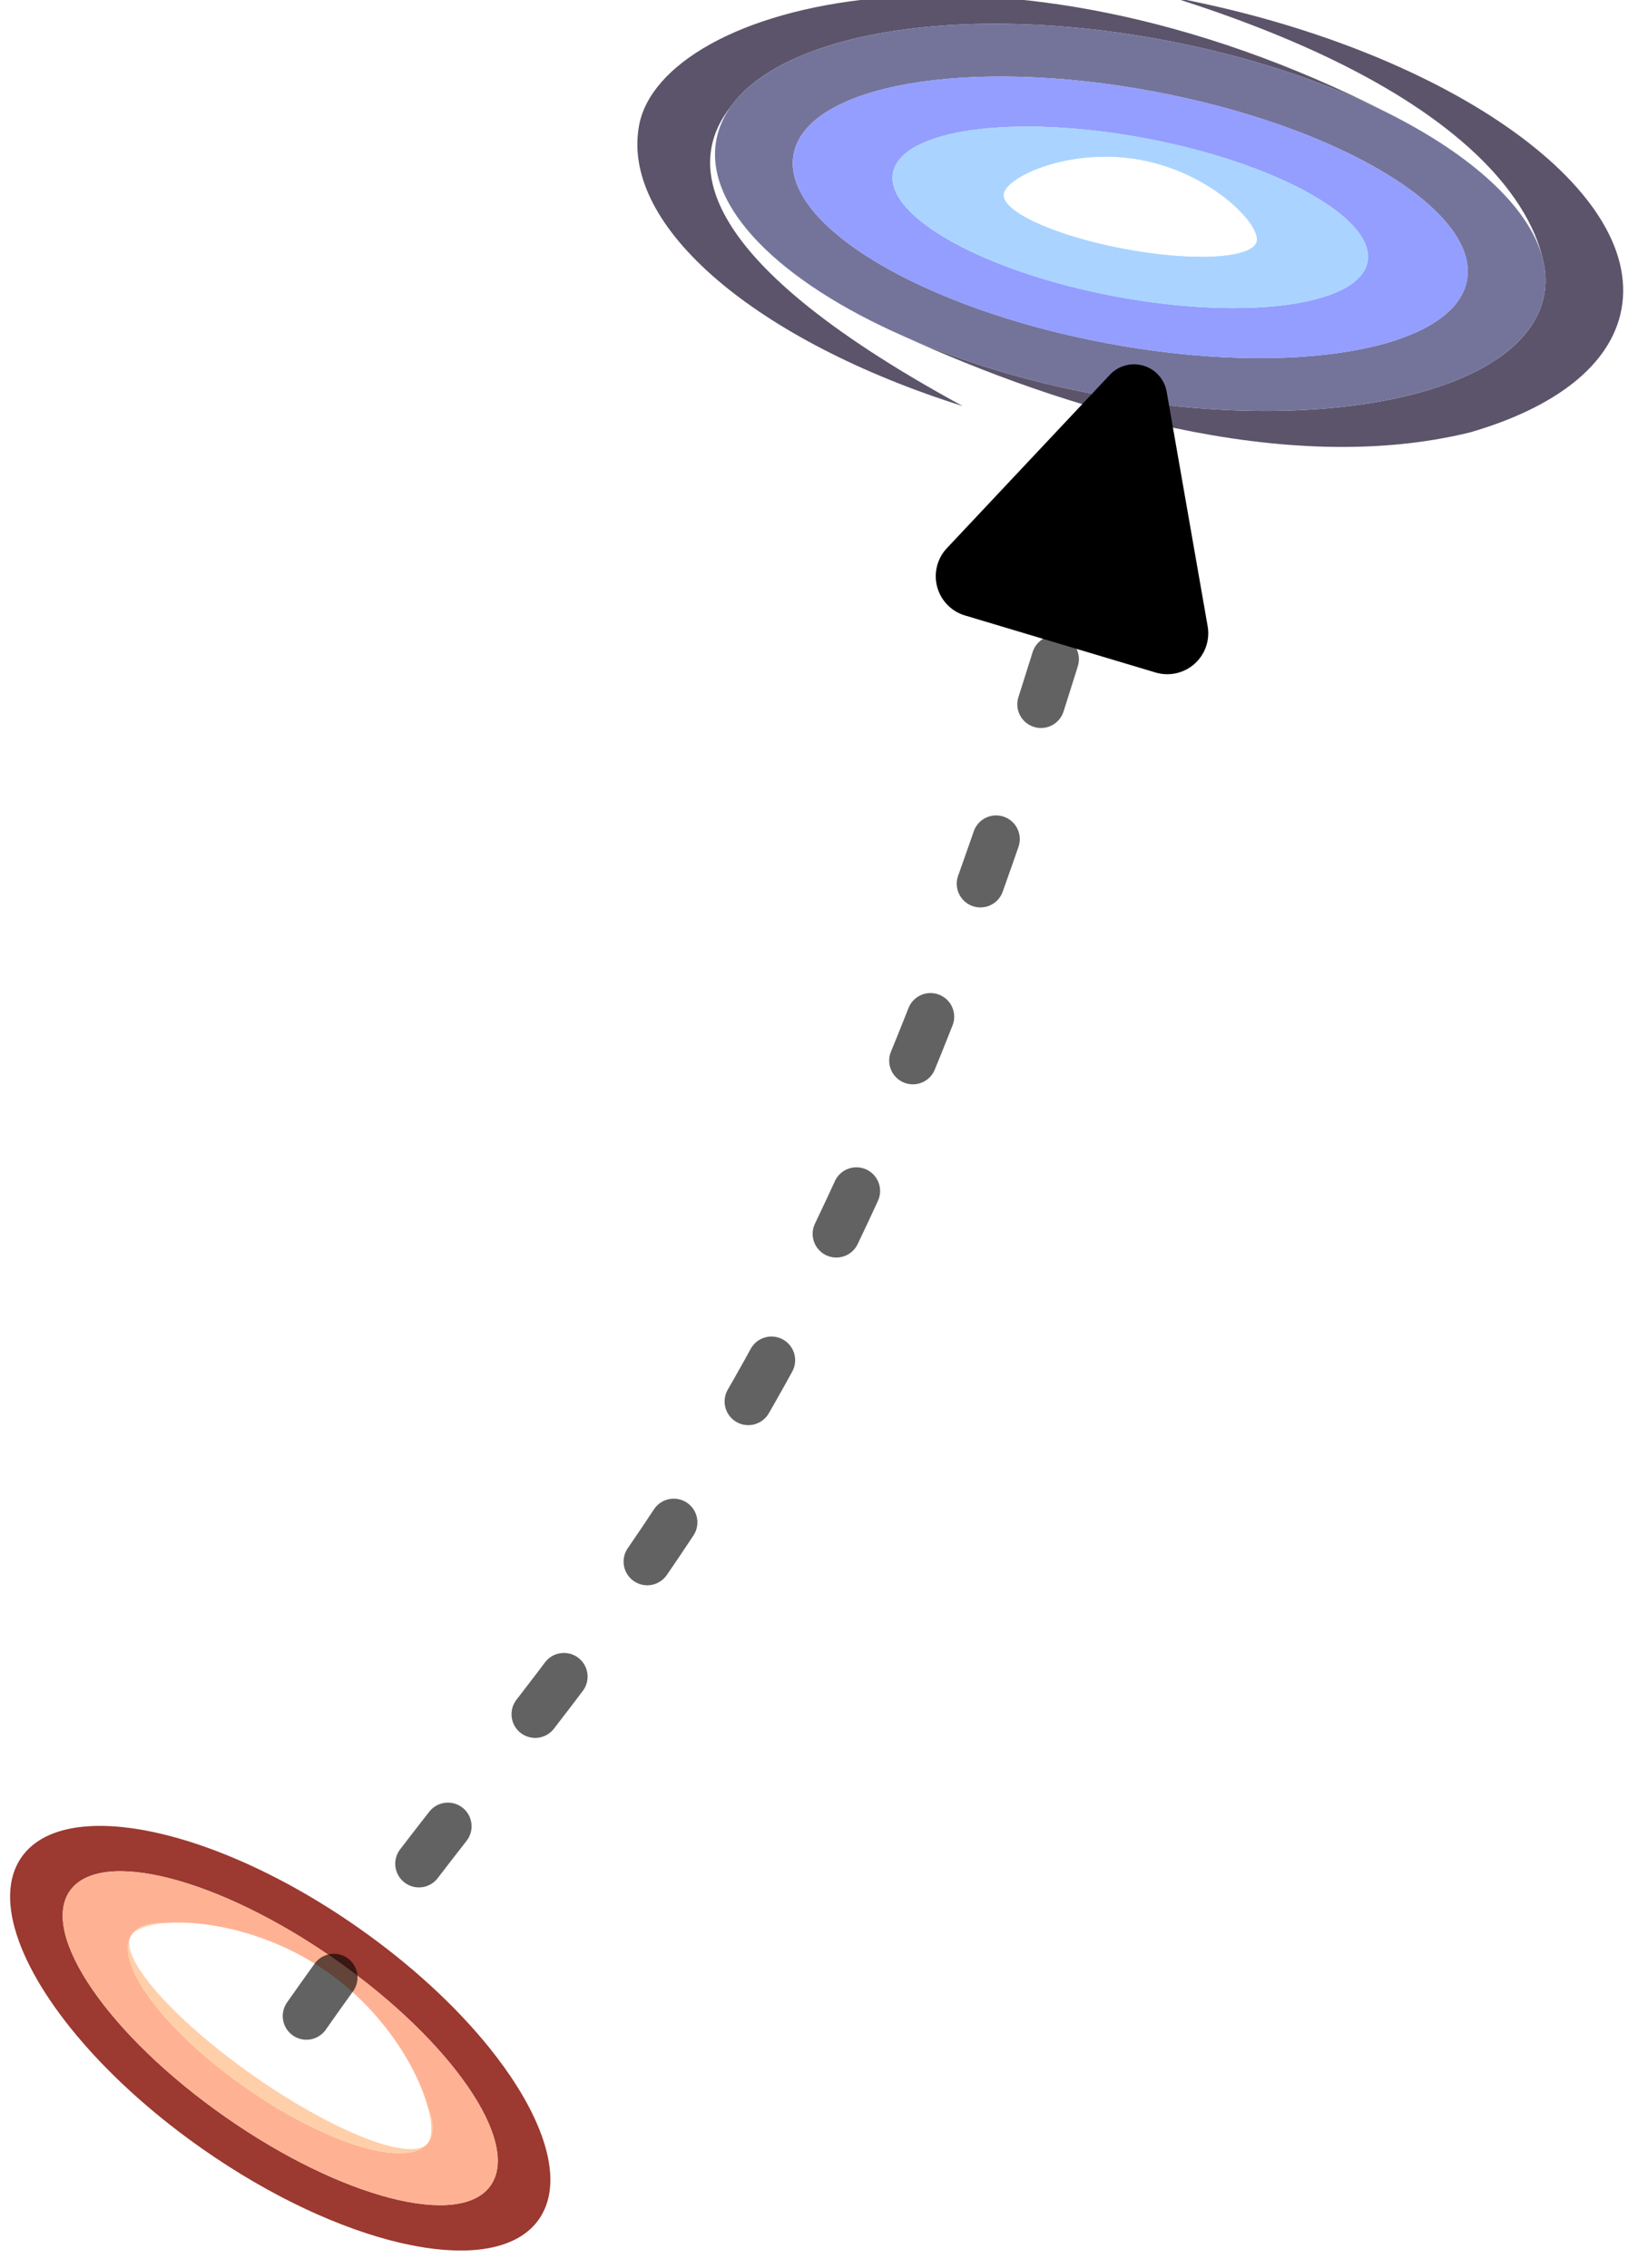 <?xml version="1.0" encoding="UTF-8" standalone="no"?>
<!-- Created with Inkscape (http://www.inkscape.org/) -->

<svg
   width="24.275mm"
   height="33.816mm"
   viewBox="0 0 24.275 33.816"
   version="1.1"
   id="svg1"
   inkscape:version="1.3.2 (091e20ef0f, 2023-11-25, custom)"
   sodipodi:docname="low_spin.svg"
   xmlns:inkscape="http://www.inkscape.org/namespaces/inkscape"
   xmlns:sodipodi="http://sodipodi.sourceforge.net/DTD/sodipodi-0.dtd"
   xmlns="http://www.w3.org/2000/svg"
   xmlns:svg="http://www.w3.org/2000/svg">
  <sodipodi:namedview
     id="namedview1"
     pagecolor="#ffffff"
     bordercolor="#999999"
     borderopacity="1"
     inkscape:showpageshadow="0"
     inkscape:pageopacity="0"
     inkscape:pagecheckerboard="0"
     inkscape:deskcolor="#d1d1d1"
     inkscape:document-units="mm"
     inkscape:zoom="2.0810325"
     inkscape:cx="7.2079603"
     inkscape:cy="118.69108"
     inkscape:window-width="3440"
     inkscape:window-height="1372"
     inkscape:window-x="0"
     inkscape:window-y="0"
     inkscape:window-maximized="1"
     inkscape:current-layer="layer1" />
  <defs
     id="defs1">
    <marker
       style="overflow:visible"
       id="RoundedArrow"
       refX="0"
       refY="0"
       orient="auto-start-reverse"
       inkscape:stockid="Rounded arrow"
       markerWidth="1"
       markerHeight="1"
       viewBox="0 0 1 1"
       inkscape:isstock="true"
       inkscape:collect="always"
       preserveAspectRatio="xMidYMid">
      <path
         transform="scale(0.7)"
         d="m -0.211,-4.106 6.422,3.211 a 1,1 90 0 1 0,1.789 L -0.211,4.106 A 1.236,1.236 31.717 0 1 -2,3 v -6 a 1.236,1.236 148.283 0 1 1.789,-1.106 z"
         style="fill:context-stroke;fill-rule:evenodd;stroke:none"
         id="path8" />
    </marker>
  </defs>
  <g
     inkscape:label="Layer 1"
     inkscape:groupmode="layer"
     id="layer1"
     transform="translate(-90.722,-100.247)">
    <g
       id="g69"
       transform="matrix(0.013,0.019,-0.019,0.013,109.107,95.498)">
	<path
   style="fill:none"
   d="m 294.506,367.683 c -0.66,0.563 -1.321,1.123 -1.982,1.681 0.661,-0.558 1.322,-1.119 1.982,-1.681 z"
   id="path32" />

	<path
   style="fill:none"
   d="m 300.426,362.577 c -0.582,0.508 -1.164,1.01 -1.746,1.515 0.582,-0.505 1.164,-1.006 1.746,-1.515 z"
   id="path33" />

	<path
   style="fill:none"
   d="m 288.344,372.861 c -0.583,0.484 -1.167,0.971 -1.75,1.452 0.583,-0.481 1.166,-0.968 1.75,-1.452 z"
   id="path35" />

	<path
   style="fill:none"
   d="m 249.17,402.61 c -0.539,0.372 -1.078,0.737 -1.617,1.106 0.54,-0.369 1.078,-0.734 1.617,-1.106 z"
   id="path37" />

	<path
   style="fill:none"
   d="m 313.853,350.483 c -0.588,0.545 -1.175,1.093 -1.763,1.634 0.588,-0.541 1.175,-1.089 1.763,-1.634 z"
   id="path39" />

	<path
   style="fill:none"
   d="m 262.673,392.963 c -0.57,0.421 -1.141,0.845 -1.711,1.262 0.57,-0.417 1.141,-0.842 1.711,-1.262 z"
   id="path41" />

	<path
   style="fill:none"
   d="m 268.855,388.338 c -0.648,0.492 -1.295,0.981 -1.943,1.469 0.648,-0.488 1.295,-0.978 1.943,-1.469 z"
   id="path42" />

	<path
   style="fill:none"
   d="m 442.585,175.573 c -0.493,1.198 -0.995,2.4 -1.51,3.607 0.515,-1.207 1.017,-2.408 1.51,-3.607 z"
   id="path43" />

	<path
   style="fill:none"
   d="m 437.634,54.36 c 0.077,0.062 0.151,0.128 0.228,0.191 -0.077,-0.062 -0.151,-0.129 -0.228,-0.191 z"
   id="path44" />

	<path
   style="fill:none"
   d="m 439.68,56.089 c 0.698,0.625 1.382,1.265 2.047,1.93 -0.665,-0.665 -1.348,-1.308 -2.047,-1.93 z"
   id="path45" />

	<path
   style="fill:none"
   d="m 243.253,406.632 c -0.628,0.421 -1.256,0.84 -1.884,1.256 0.628,-0.417 1.256,-0.835 1.884,-1.256 z"
   id="path46" />

	<path
   style="fill:none"
   d="m 325.757,339.172 c -0.585,0.571 -1.172,1.134 -1.758,1.701 0.586,-0.567 1.173,-1.131 1.758,-1.701 z"
   id="path47" />

	<path
   style="fill:none"
   d="m 319.927,344.783 c -0.66,0.628 -1.321,1.253 -1.982,1.877 0.661,-0.624 1.322,-1.25 1.982,-1.877 z"
   id="path48" />

	<path
   style="fill:none"
   d="m 274.809,383.758 c -0.567,0.443 -1.135,0.878 -1.702,1.318 0.567,-0.439 1.134,-0.875 1.702,-1.318 z"
   id="path49" />

	<path
   style="fill:none"
   d="m 43.241,362.478 c -0.061,0.258 -0.123,0.517 -0.183,0.775 0.06,-0.257 0.122,-0.516 0.183,-0.775 z"
   id="path50" />

	<path
   style="fill:none"
   d="m 42.328,366.548 c -0.031,0.148 -0.063,0.296 -0.094,0.443 0.031,-0.147 0.062,-0.295 0.094,-0.443 z"
   id="path51" />

	<path
   style="fill:none"
   d="m 47.435,347.292 c 0.005,-0.017 0.01,-0.035 0.016,-0.052 -0.005,0.016 -0.011,0.033 -0.015,0.048 z"
   id="path58" />

	<path
   style="fill:none"
   d="m 44.255,358.381 c -0.085,0.327 -0.173,0.656 -0.255,0.983 0.082,-0.326 0.17,-0.655 0.255,-0.983 z"
   id="path59" />

	<path
   style="fill:none"
   d="m 45.331,354.385 c -0.091,0.324 -0.187,0.651 -0.276,0.974 0.089,-0.324 0.185,-0.65 0.276,-0.974 z"
   id="path60" />

	<path
   style="fill:none"
   d="m 48.769,343.208 c -0.418,1.195 -0.806,2.378 -1.162,3.549 0.375,-1.178 0.764,-2.361 1.162,-3.549 z"
   id="path61" />

	<path
   style="fill:none"
   d="m 237.11,410.68 c -0.547,0.355 -1.095,0.714 -1.641,1.065 0.547,-0.351 1.094,-0.71 1.641,-1.065 z"
   id="path62" />

	<path
   style="fill:none"
   d="M 448.772,159.125 C 463.581,115.331 462.407,78.698 441.728,58.02 v 0 c 20.679,20.678 21.853,57.311 7.044,101.105 z"
   id="path63" />

	<path
   style="fill:#5c546a"
   d="M 477.729,22.02 C 421.048,-34.661 272.633,21.858 146.235,148.257 301.69,26.208 386.373,32.094 420.799,45.168 c 6.279,2.178 11.918,5.232 16.835,9.192 0.077,0.062 0.151,0.128 0.228,0.191 0.615,0.501 1.227,1.008 1.819,1.538 0.699,0.623 1.382,1.265 2.047,1.93 0,0 10e-4,0.001 10e-4,0.001 v 0 0 c 20.678,20.678 21.853,57.311 7.044,101.105 -1.819,5.378 -3.892,10.87 -6.187,16.448 -0.493,1.198 -0.995,2.4 -1.51,3.607 -20.626,48.373 -58.534,103.284 -109.584,154.334 -1.906,1.906 -3.819,3.788 -5.735,5.658 -0.585,0.571 -1.172,1.134 -1.758,1.701 -1.355,1.312 -2.712,2.616 -4.072,3.91 -0.66,0.628 -1.32,1.253 -1.982,1.877 -1.362,1.285 -2.727,2.558 -4.093,3.824 -0.588,0.545 -1.175,1.093 -1.763,1.634 -3.875,3.563 -7.764,7.05 -11.663,10.46 -0.582,0.509 -1.164,1.01 -1.746,1.515 -1.39,1.206 -2.781,2.404 -4.174,3.591 -0.661,0.563 -1.321,1.123 -1.982,1.681 -1.393,1.176 -2.786,2.341 -4.18,3.497 -0.583,0.484 -1.167,0.971 -1.75,1.452 -3.925,3.23 -7.855,6.379 -11.785,9.446 -0.568,0.443 -1.135,0.878 -1.702,1.318 -1.417,1.097 -2.834,2.186 -4.251,3.262 -0.648,0.492 -1.295,0.981 -1.943,1.469 -1.414,1.063 -2.826,2.115 -4.239,3.156 -0.57,0.421 -1.141,0.845 -1.711,1.262 -3.937,2.88 -7.869,5.676 -11.792,8.385 -0.539,0.372 -1.078,0.737 -1.617,1.106 -1.435,0.983 -2.868,1.956 -4.301,2.915 -0.628,0.421 -1.256,0.839 -1.884,1.256 -1.421,0.943 -2.841,1.873 -4.259,2.792 -0.547,0.355 -1.095,0.714 -1.641,1.065 -1.937,1.246 -3.872,2.475 -5.802,3.677 C 324.554,358.223 444.364,264.4 488.082,147.953 505.886,93.897 503.887,48.178 477.729,22.02 Z"
   id="path64" />

	<path
   style="fill:#5c546a"
   d="m 42.234,366.992 c 0.031,-0.148 0.062,-0.296 0.094,-0.443 0.232,-1.092 0.474,-2.19 0.73,-3.295 0.06,-0.258 0.122,-0.517 0.183,-0.775 0.244,-1.034 0.494,-2.07 0.758,-3.114 0.083,-0.326 0.171,-0.655 0.255,-0.983 0.26,-1.004 0.522,-2.01 0.8,-3.023 0.089,-0.323 0.185,-0.65 0.276,-0.974 0.656,-2.342 1.35,-4.703 2.104,-7.093 v -0.004 c 0.005,-0.016 0.01,-0.032 0.015,-0.048 0.051,-0.161 0.105,-0.323 0.156,-0.483 0.356,-1.171 0.744,-2.354 1.162,-3.549 17.77,-52.968 59.005,-116.492 117.465,-174.951 39.73,-39.73 81.799,-71.501 121.305,-93.363 -251.814,136.88 -323.685,348.712 -267.54,404.857 47.452,47.452 159.198,15.527 268.495,-70.28 -184.956,94.549 -232.601,54.07 -244.957,14.421 -5.675,-15.454 -5.921,-34.884 -1.301,-56.9 z"
   id="path65" />

	<path
   style="fill:#74749b"
   d="m 237.11,410.68 c 1.418,-0.92 2.837,-1.849 4.259,-2.792 0.628,-0.417 1.256,-0.835 1.884,-1.256 1.432,-0.96 2.866,-1.932 4.301,-2.915 0.539,-0.369 1.078,-0.734 1.617,-1.106 3.923,-2.709 7.855,-5.505 11.792,-8.385 0.57,-0.417 1.14,-0.841 1.711,-1.262 1.413,-1.042 2.826,-2.093 4.239,-3.156 0.648,-0.487 1.295,-0.977 1.943,-1.469 1.417,-1.076 2.834,-2.164 4.251,-3.262 0.568,-0.439 1.135,-0.875 1.702,-1.318 3.93,-3.067 7.86,-6.216 11.785,-9.446 0.584,-0.48 1.167,-0.968 1.75,-1.452 1.394,-1.156 2.788,-2.321 4.18,-3.497 0.661,-0.558 1.321,-1.119 1.982,-1.681 1.392,-1.186 2.783,-2.384 4.174,-3.591 0.582,-0.505 1.164,-1.006 1.746,-1.515 3.899,-3.409 7.788,-6.896 11.663,-10.46 0.589,-0.541 1.176,-1.09 1.763,-1.634 1.366,-1.266 2.73,-2.539 4.093,-3.824 0.661,-0.623 1.322,-1.249 1.982,-1.877 1.36,-1.293 2.717,-2.598 4.072,-3.91 0.586,-0.567 1.173,-1.131 1.758,-1.701 1.916,-1.869 3.829,-3.752 5.735,-5.658 51.05,-51.05 88.958,-105.961 109.584,-154.334 0.515,-1.207 1.017,-2.409 1.51,-3.607 2.294,-5.578 4.368,-11.07 6.187,-16.448 14.809,-43.793 13.635,-80.427 -7.044,-101.105 v 0 c 0,0 -10e-4,-10e-4 -10e-4,-10e-4 -0.665,-0.665 -1.35,-1.305 -2.047,-1.93 -0.592,-0.53 -1.203,-1.036 -1.819,-1.538 -0.077,-0.063 -0.151,-0.129 -0.228,-0.191 -4.917,-3.96 -10.556,-7.014 -16.835,-9.192 -31.924,-11.076 -80.285,0.41 -133.26,29.725 -39.506,21.862 -81.575,53.633 -121.305,93.363 -58.459,58.46 -99.694,121.985 -117.465,174.953 -0.399,1.188 -0.787,2.371 -1.162,3.549 -0.051,0.161 -0.105,0.323 -0.156,0.483 -0.005,0.017 -0.01,0.035 -0.016,0.052 -0.755,2.389 -1.448,4.75 -2.104,7.093 -0.091,0.324 -0.187,0.651 -0.276,0.974 -0.279,1.013 -0.541,2.019 -0.8,3.023 -0.085,0.327 -0.173,0.656 -0.255,0.983 -0.265,1.044 -0.514,2.081 -0.758,3.114 -0.061,0.258 -0.123,0.517 -0.183,0.775 -0.256,1.105 -0.498,2.203 -0.73,3.295 -0.031,0.148 -0.063,0.296 -0.094,0.443 -4.621,22.017 -4.374,41.446 1.301,56.9 2.808,7.646 6.931,14.328 12.462,19.859 31.385,31.385 99.526,17.84 173.67,-28.329 1.93,-1.202 3.865,-2.432 5.802,-3.677 0.546,-0.351 1.093,-0.71 1.64,-1.065 z M 91.997,407.751 c -32.38,-32.38 11.602,-128.86 98.237,-215.495 86.635,-86.635 183.115,-130.616 215.495,-98.237 32.38,32.379 -11.602,128.86 -98.237,215.495 -86.635,86.635 -183.115,130.617 -215.495,98.237 z"
   id="path66" />

	<path
   style="fill:#939eff;fill-opacity:1"
   d="m 405.729,94.019 c -32.38,-32.38 -128.86,11.602 -215.495,98.237 -86.635,86.635 -130.617,183.115 -98.237,215.495 32.38,32.38 128.86,-11.602 215.495,-98.237 86.634,-86.635 130.616,-183.115 98.237,-215.495 z M 138.296,361.452 c -20.355,-20.355 12.647,-86.358 73.711,-147.423 61.064,-61.065 127.068,-94.066 147.423,-73.711 20.355,20.355 -12.647,86.358 -73.711,147.423 -61.065,61.064 -127.068,94.066 -147.423,73.711 z"
   id="path67" />

	<path
   style="fill:#aad4ff;fill-opacity:1"
   d="m 359.43,140.318 c -20.355,-20.355 -86.358,12.647 -147.423,73.711 -61.065,61.064 -94.066,127.068 -73.711,147.423 20.355,20.355 86.358,-12.647 147.423,-73.711 61.064,-61.065 94.066,-127.068 73.711,-147.423 z m -95.825,125.31 c -32.568,32.568 -65.569,52.369 -73.711,44.227 -8.142,-8.142 -0.354,-53.157 32.214,-85.725 32.568,-32.568 77.583,-40.356 85.725,-32.214 8.141,8.142 -11.66,41.144 -44.228,73.712 z"
   id="path68" />

	<path
   style="fill:#ffffff;stroke-width:0.461"
   d="m 233.503,236.496 c -15.012,15.012 -18.602,35.762 -14.849,39.515 3.753,3.753 18.965,-5.374 33.977,-20.386 15.012,-15.012 24.139,-30.224 20.386,-33.977 -3.753,-3.753 -24.502,-0.164 -39.514,14.848 z"
   id="path69" />

<path
   style="fill:#aad4ff;fill-opacity:1"
   d="m 359.43,140.318 c -20.355,-20.355 -86.358,12.647 -147.423,73.711 -61.065,61.064 -94.066,127.068 -73.711,147.423 20.355,20.355 86.358,-12.647 147.423,-73.711 61.064,-61.065 94.066,-127.068 73.711,-147.423 z m -95.825,125.31 c -32.568,32.568 -65.569,52.369 -73.711,44.227 -8.142,-8.142 -0.354,-53.157 32.214,-85.725 32.568,-32.568 77.583,-40.356 85.725,-32.214 8.141,8.142 -11.66,41.144 -44.228,73.712 z"
   id="path70" />
</g>
    <g
       id="g28"
       transform="matrix(0.003,0.017,-0.017,0.003,98.419,125.657)">
	<path
   style="fill:none"
   d="m 294.506,367.683 c -0.66,0.563 -1.321,1.123 -1.982,1.681 0.661,-0.558 1.322,-1.119 1.982,-1.681 z"
   id="path1-2" />

	<path
   style="fill:none"
   d="m 300.426,362.577 c -0.582,0.508 -1.164,1.01 -1.746,1.515 0.582,-0.505 1.164,-1.006 1.746,-1.515 z"
   id="path2-9" />

	<path
   style="fill:none"
   d="m 288.344,372.861 c -0.583,0.484 -1.167,0.971 -1.75,1.452 0.583,-0.481 1.166,-0.968 1.75,-1.452 z"
   id="path3-1" />

	<path
   style="fill:none"
   d="m 249.17,402.61 c -0.539,0.372 -1.078,0.737 -1.617,1.106 0.54,-0.369 1.078,-0.734 1.617,-1.106 z"
   id="path4-2" />

	<path
   style="fill:none"
   d="m 313.853,350.483 c -0.588,0.545 -1.175,1.093 -1.763,1.634 0.588,-0.541 1.175,-1.089 1.763,-1.634 z"
   id="path5-7" />

	<path
   style="fill:none"
   d="m 262.673,392.963 c -0.57,0.421 -1.141,0.845 -1.711,1.262 0.57,-0.417 1.141,-0.842 1.711,-1.262 z"
   id="path6" />

	<path
   style="fill:none"
   d="m 268.855,388.338 c -0.648,0.492 -1.295,0.981 -1.943,1.469 0.648,-0.488 1.295,-0.978 1.943,-1.469 z"
   id="path7" />

	<path
   style="fill:none"
   d="m 442.585,175.573 c -0.493,1.198 -0.995,2.4 -1.51,3.607 0.515,-1.207 1.017,-2.408 1.51,-3.607 z"
   id="path8-0" />

	<path
   style="fill:none"
   d="m 437.634,54.36 c 0.077,0.062 0.151,0.128 0.228,0.191 -0.077,-0.062 -0.151,-0.129 -0.228,-0.191 z"
   id="path9" />

	<path
   style="fill:none"
   d="m 439.68,56.089 c 0.698,0.625 1.382,1.265 2.047,1.93 -0.665,-0.665 -1.348,-1.308 -2.047,-1.93 z"
   id="path10" />

	<path
   style="fill:none"
   d="m 243.253,406.632 c -0.628,0.421 -1.256,0.84 -1.884,1.256 0.628,-0.417 1.256,-0.835 1.884,-1.256 z"
   id="path11-9" />

	<path
   style="fill:none"
   d="m 325.757,339.172 c -0.585,0.571 -1.172,1.134 -1.758,1.701 0.586,-0.567 1.173,-1.131 1.758,-1.701 z"
   id="path12-3" />

	<path
   style="fill:none"
   d="m 319.927,344.783 c -0.66,0.628 -1.321,1.253 -1.982,1.877 0.661,-0.624 1.322,-1.25 1.982,-1.877 z"
   id="path13-6" />

	<path
   style="fill:none"
   d="m 274.809,383.758 c -0.567,0.443 -1.135,0.878 -1.702,1.318 0.567,-0.439 1.134,-0.875 1.702,-1.318 z"
   id="path14" />

	<path
   style="fill:none"
   d="m 43.241,362.478 c -0.061,0.258 -0.123,0.517 -0.183,0.775 0.06,-0.257 0.122,-0.516 0.183,-0.775 z"
   id="path15" />

	<path
   style="fill:none"
   d="m 42.328,366.548 c -0.031,0.148 -0.063,0.296 -0.094,0.443 0.031,-0.147 0.062,-0.295 0.094,-0.443 z"
   id="path16" />

	<path
   style="fill:none"
   d="m 47.435,347.292 c 0.005,-0.017 0.01,-0.035 0.016,-0.052 -0.005,0.016 -0.011,0.033 -0.015,0.048 z"
   id="path17" />

	<path
   style="fill:none"
   d="m 44.255,358.381 c -0.085,0.327 -0.173,0.656 -0.255,0.983 0.082,-0.326 0.17,-0.655 0.255,-0.983 z"
   id="path18" />

	<path
   style="fill:none"
   d="m 45.331,354.385 c -0.091,0.324 -0.187,0.651 -0.276,0.974 0.089,-0.324 0.185,-0.65 0.276,-0.974 z"
   id="path19" />

	<path
   style="fill:none"
   d="m 48.769,343.208 c -0.418,1.195 -0.806,2.378 -1.162,3.549 0.375,-1.178 0.764,-2.361 1.162,-3.549 z"
   id="path20" />

	<path
   style="fill:none"
   d="m 237.11,410.68 c -0.547,0.355 -1.095,0.714 -1.641,1.065 0.547,-0.351 1.094,-0.71 1.641,-1.065 z"
   id="path21" />

	<path
   style="fill:none"
   d="M 448.772,159.125 C 463.581,115.331 462.407,78.698 441.728,58.02 v 0 c 20.679,20.678 21.853,57.311 7.044,101.105 z"
   id="path22" />

	
	
	<path
   style="fill:#9c3930;fill-opacity:1"
   d="m 237.11,410.68 c 1.418,-0.92 2.837,-1.849 4.259,-2.792 0.628,-0.417 1.256,-0.835 1.884,-1.256 1.432,-0.96 2.866,-1.932 4.301,-2.915 0.539,-0.369 1.078,-0.734 1.617,-1.106 3.923,-2.709 7.855,-5.505 11.792,-8.385 0.57,-0.417 1.14,-0.841 1.711,-1.262 1.413,-1.042 2.826,-2.093 4.239,-3.156 0.648,-0.487 1.295,-0.977 1.943,-1.469 1.417,-1.076 2.834,-2.164 4.251,-3.262 0.568,-0.439 1.135,-0.875 1.702,-1.318 3.93,-3.067 7.86,-6.216 11.785,-9.446 0.584,-0.48 1.167,-0.968 1.75,-1.452 1.394,-1.156 2.788,-2.321 4.18,-3.497 0.661,-0.558 1.321,-1.119 1.982,-1.681 1.392,-1.186 2.783,-2.384 4.174,-3.591 0.582,-0.505 1.164,-1.006 1.746,-1.515 3.899,-3.409 7.788,-6.896 11.663,-10.46 0.589,-0.541 1.176,-1.09 1.763,-1.634 1.366,-1.266 2.73,-2.539 4.093,-3.824 0.661,-0.623 1.322,-1.249 1.982,-1.877 1.36,-1.293 2.717,-2.598 4.072,-3.91 0.586,-0.567 1.173,-1.131 1.758,-1.701 1.916,-1.869 3.829,-3.752 5.735,-5.658 51.05,-51.05 88.958,-105.961 109.584,-154.334 0.515,-1.207 1.017,-2.409 1.51,-3.607 2.294,-5.578 4.368,-11.07 6.187,-16.448 14.809,-43.793 13.635,-80.427 -7.044,-101.105 v 0 c 0,0 -10e-4,-10e-4 -10e-4,-10e-4 -0.665,-0.665 -1.35,-1.305 -2.047,-1.93 -0.592,-0.53 -1.203,-1.036 -1.819,-1.538 -0.077,-0.063 -0.151,-0.129 -0.228,-0.191 -4.917,-3.96 -10.556,-7.014 -16.835,-9.192 -31.924,-11.076 -80.285,0.41 -133.26,29.725 -39.506,21.862 -81.575,53.633 -121.305,93.363 -58.459,58.46 -99.694,121.985 -117.465,174.953 -0.399,1.188 -0.787,2.371 -1.162,3.549 -0.051,0.161 -0.105,0.323 -0.156,0.483 -0.005,0.017 -0.01,0.035 -0.016,0.052 -0.755,2.389 -1.448,4.75 -2.104,7.093 -0.091,0.324 -0.187,0.651 -0.276,0.974 -0.279,1.013 -0.541,2.019 -0.8,3.023 -0.085,0.327 -0.173,0.656 -0.255,0.983 -0.265,1.044 -0.514,2.081 -0.758,3.114 -0.061,0.258 -0.123,0.517 -0.183,0.775 -0.256,1.105 -0.498,2.203 -0.73,3.295 -0.031,0.148 -0.063,0.296 -0.094,0.443 -4.621,22.017 -4.374,41.446 1.301,56.9 2.808,7.646 6.931,14.328 12.462,19.859 31.385,31.385 99.526,17.84 173.67,-28.329 1.93,-1.202 3.865,-2.432 5.802,-3.677 0.546,-0.351 1.093,-0.71 1.64,-1.065 z M 91.997,407.751 c -32.38,-32.38 11.602,-128.86 98.237,-215.495 86.635,-86.635 183.115,-130.616 215.495,-98.237 32.38,32.379 -11.602,128.86 -98.237,215.495 -86.635,86.635 -183.115,130.617 -215.495,98.237 z"
   id="path25" />

	<path
   style="fill:#ffb293"
   d="m 405.729,94.019 c -32.38,-32.38 -128.86,11.602 -215.495,98.237 -86.635,86.635 -130.617,183.115 -98.237,215.495 32.38,32.38 128.86,-11.602 215.495,-98.237 86.634,-86.635 130.616,-183.115 98.237,-215.495 z M 138.296,361.452 c -20.355,-20.355 12.647,-86.358 73.711,-147.423 61.064,-61.065 127.068,-94.066 147.423,-73.711 20.355,20.355 -12.647,86.358 -73.711,147.423 -61.065,61.064 -127.068,94.066 -147.423,73.711 z"
   id="path26" />

	<path
   style="fill:#ffcfaa;fill-opacity:1"
   d="m 359.43,140.318 c -20.355,-20.355 -86.358,12.647 -147.423,73.711 -61.065,61.064 -94.066,127.068 -73.711,147.423 20.355,20.355 86.358,-12.647 147.423,-73.711 61.064,-61.065 94.066,-127.068 73.711,-147.423 z m -95.825,125.31 c -32.568,32.568 -65.569,52.369 -73.711,44.227 -8.142,-8.142 -0.354,-53.157 32.214,-85.725 32.568,-32.568 77.583,-40.356 85.725,-32.214 8.141,8.142 -11.66,41.144 -44.228,73.712 z"
   id="path27" />

	<path
   style="fill:#ffffff;stroke-width:1.875"
   d="m 199.208,201.23 c -61.059,61.059 -75.66,145.453 -60.395,160.718 15.265,15.265 77.137,-21.858 138.194,-82.917 61.059,-61.059 98.182,-122.929 82.917,-138.194 -15.263,-15.267 -99.657,-0.666 -160.716,60.393 z"
   id="path28" />

</g>
    <path
       style="opacity:0.615;fill:none;stroke:#000000;stroke-width:0.706;stroke-linecap:round;stroke-dasharray:0.706, 2.118;stroke-dashoffset:0;stroke-opacity:1;marker-end:url(#RoundedArrow);paint-order:fill markers stroke"
       d="m 95.291,130.31 c 4.164,-5.945 7.489,-7.924 11.524,-21.407"
       id="path1"
       sodipodi:nodetypes="cc" />
  </g>
</svg>

